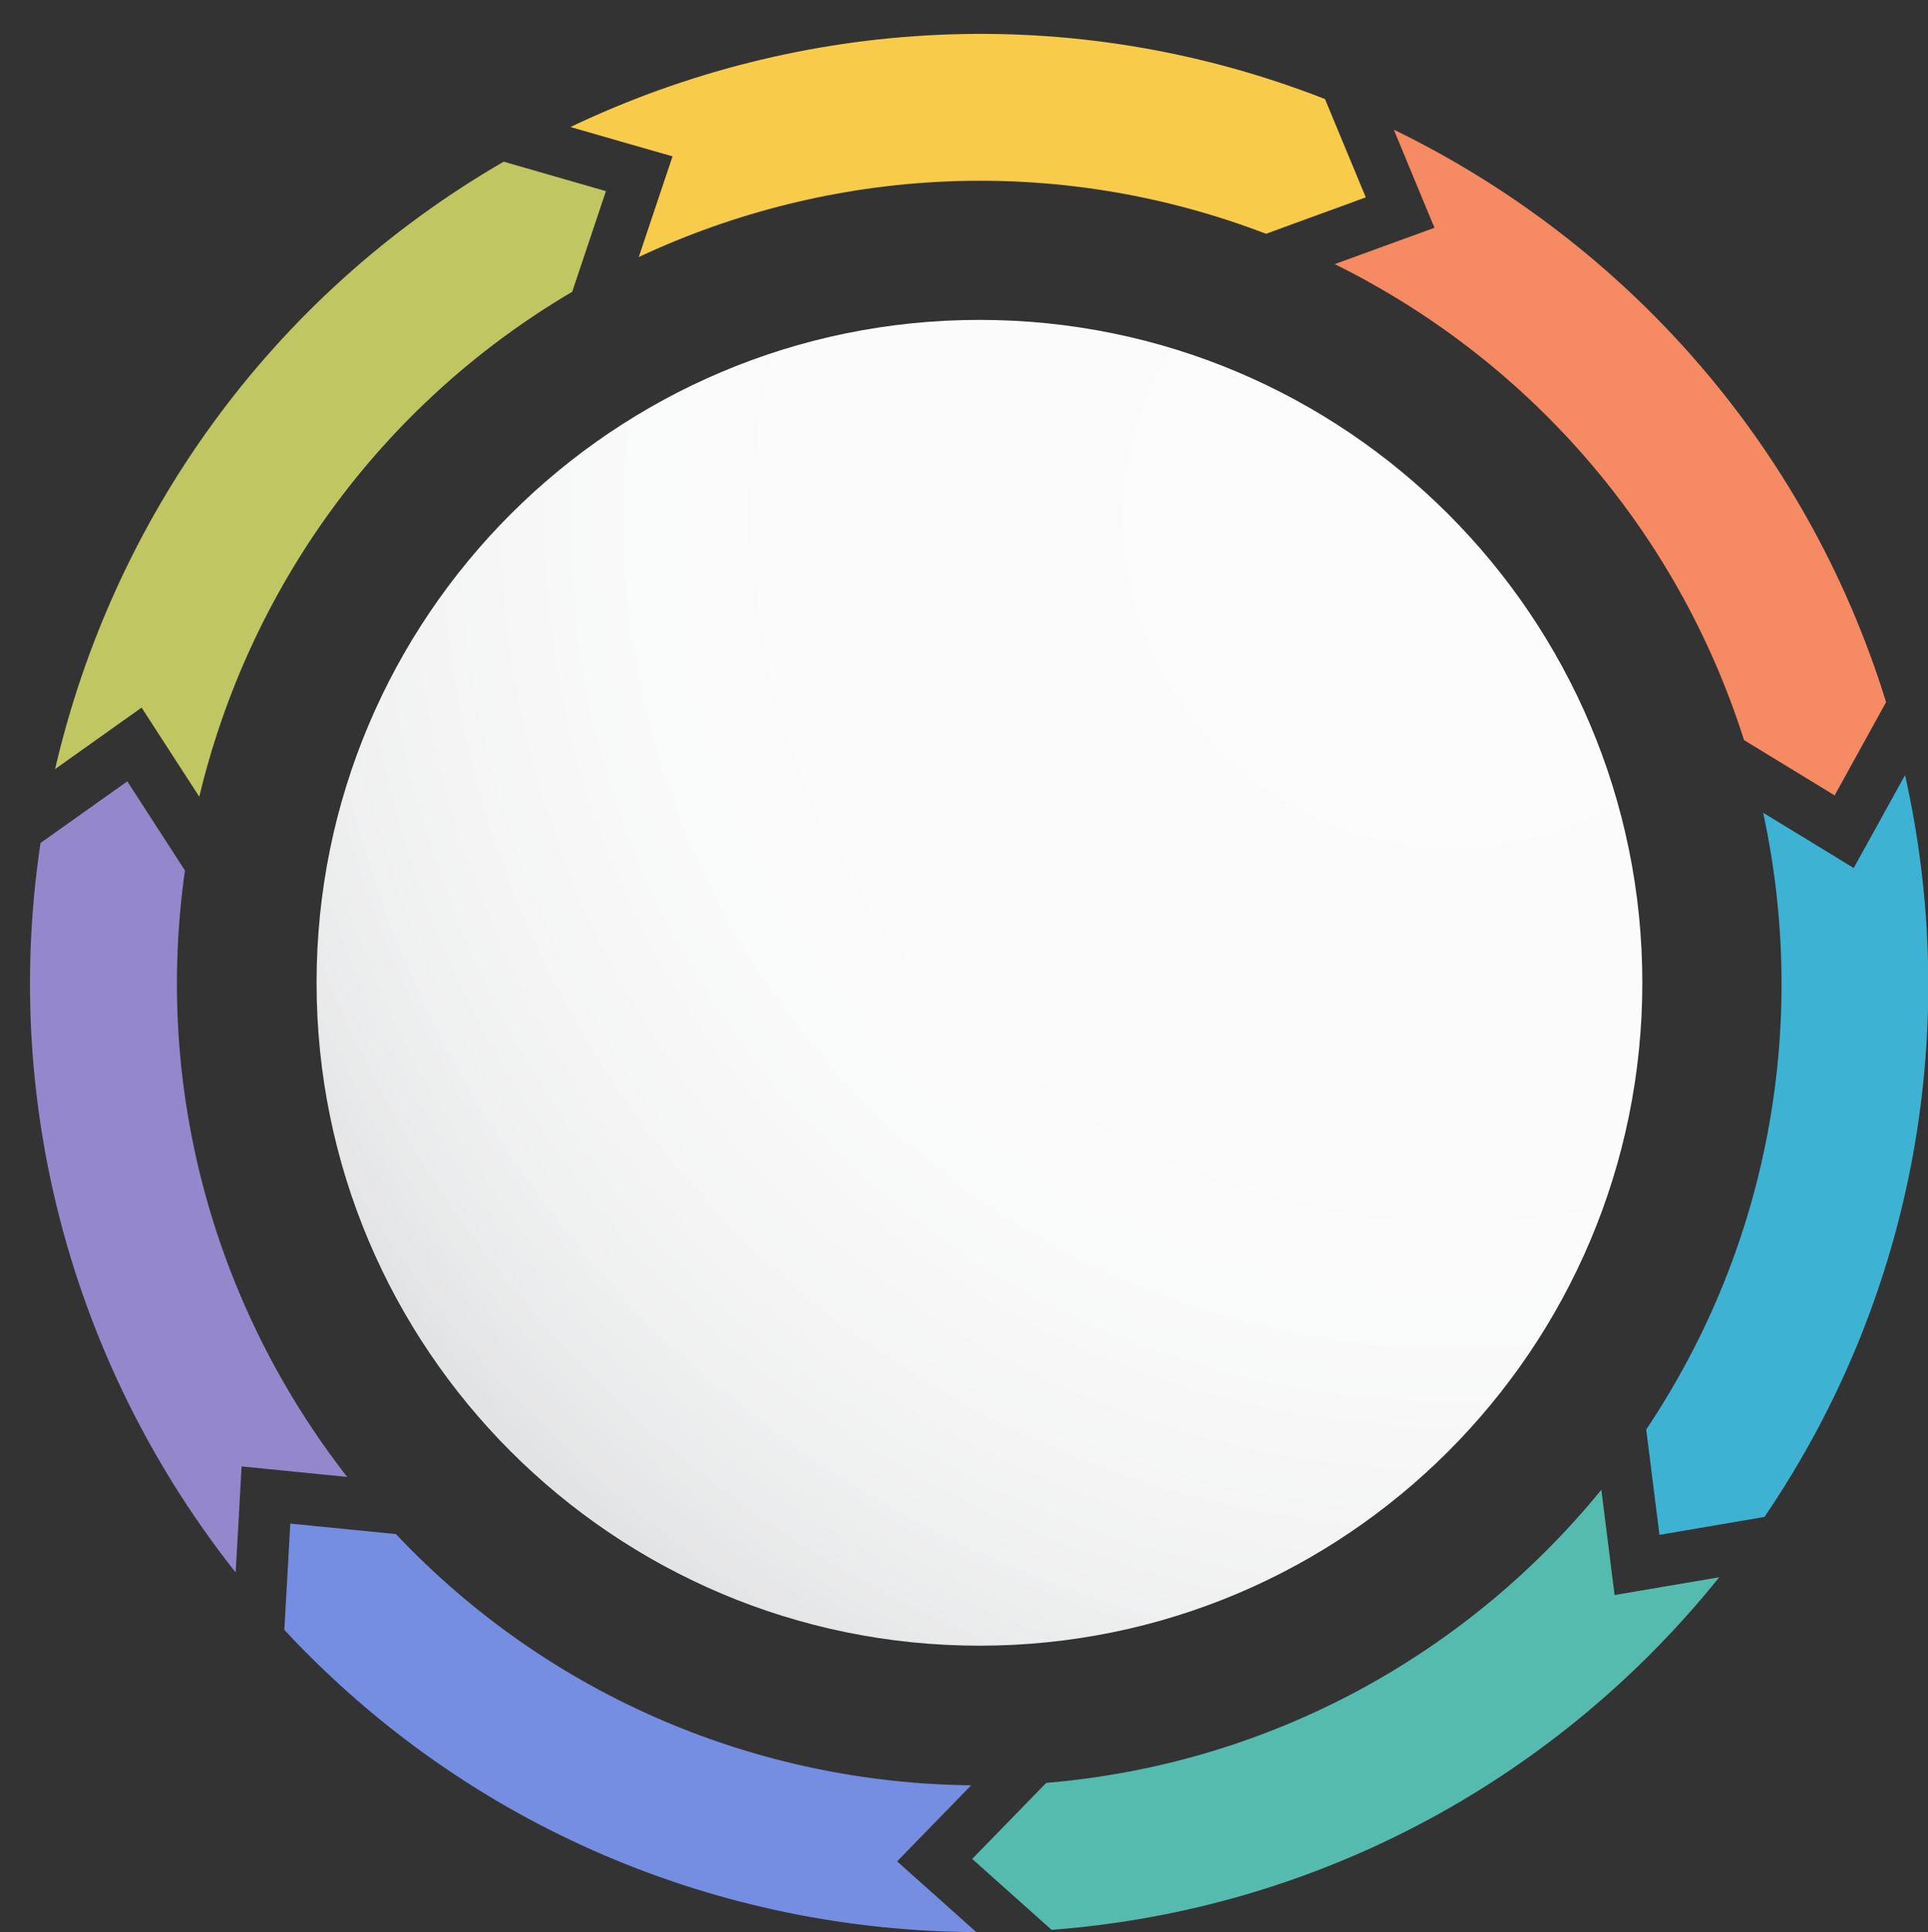 <?xml version="1.0" encoding="UTF-8"?><svg xmlns="http://www.w3.org/2000/svg" xmlns:xlink="http://www.w3.org/1999/xlink" height="347.8" preserveAspectRatio="xMidYMid meet" version="1.0" viewBox="-5.4 -6.1 347.1 347.8" width="347.1" zoomAndPan="magnify"><rect x="-5.4" y="-6.1" width="347.1" height="347.8" fill="#333333" stroke="none"/><defs><clipPath id="a"><path d="M 45 268 L 171 268 L 171 341.711 L 45 341.711 Z M 45 268"/></clipPath><clipPath id="b"><path d="M 169 262 L 305 262 L 305 341.711 L 169 341.711 Z M 169 262"/></clipPath><clipPath id="c"><path d="M 290 133 L 341.75 133 L 341.75 271 L 290 271 Z M 290 133"/></clipPath><clipPath id="d"><path d="M 51 51 L 291 51 L 291 291 L 51 291 Z M 51 51"/></clipPath><clipPath id="e"><path d="M 170.934 290.152 C 236.836 290.152 290.27 236.707 290.27 170.816 C 290.27 104.918 236.836 51.488 170.934 51.488 C 105.035 51.488 51.594 104.918 51.594 170.816 C 51.594 236.707 105.035 290.152 170.934 290.152 Z M 170.934 290.152"/></clipPath><clipPath id="f"><path d="M 170.934 290.152 C 236.836 290.152 290.27 236.707 290.27 170.816 C 290.27 104.918 236.836 51.488 170.934 51.488 C 105.035 51.488 51.594 104.918 51.594 170.816 C 51.594 236.707 105.035 290.152 170.934 290.152"/></clipPath><radialGradient cx="0" cy="0" fx="0" fy="0" gradientTransform="matrix(-1 0 0 1 256.227 87.136)" gradientUnits="userSpaceOnUse" id="g" r="237.389" xlink:actuate="onLoad" xlink:show="other" xlink:type="simple" xmlns:xlink="http://www.w3.org/1999/xlink"><stop offset="0" stop-color="#fcfcfc"/><stop offset=".5" stop-color="#fbfbfb"/><stop offset=".563" stop-color="#fafafa"/><stop offset=".617" stop-color="#f9fafa"/><stop offset=".641" stop-color="#f9f9f9"/><stop offset=".66" stop-color="#f8f9f9"/><stop offset=".68" stop-color="#f8f8f8"/><stop offset=".699" stop-color="#f7f7f8"/><stop offset=".715" stop-color="#f7f7f7"/><stop offset=".73" stop-color="#f6f6f6"/><stop offset=".746" stop-color="#f5f6f6"/><stop offset=".762" stop-color="#f5f5f5"/><stop offset=".773" stop-color="#f4f4f5"/><stop offset=".785" stop-color="#f4f4f4"/><stop offset=".797" stop-color="#f3f3f4"/><stop offset=".809" stop-color="#f2f3f3"/><stop offset=".82" stop-color="#f2f2f2"/><stop offset=".828" stop-color="#f1f2f2"/><stop offset=".836" stop-color="#f1f1f2"/><stop offset=".844" stop-color="#f0f1f1"/><stop offset=".852" stop-color="#f0f0f1"/><stop offset=".859" stop-color="#eff0f0"/><stop offset=".867" stop-color="#eeeff0"/><stop offset=".875" stop-color="#eeeeef"/><stop offset=".883" stop-color="#edeeee"/><stop offset=".895" stop-color="#eceded"/><stop offset=".906" stop-color="#ebeced"/><stop offset=".91" stop-color="#ebecec"/><stop offset=".918" stop-color="#eaebec"/><stop offset=".926" stop-color="#eaeaeb"/><stop offset=".934" stop-color="#e9eaea"/><stop offset=".941" stop-color="#e8e9ea"/><stop offset=".945" stop-color="#e8e9e9"/><stop offset=".949" stop-color="#e7e8e9"/><stop offset=".953" stop-color="#e7e8e9"/><stop offset=".957" stop-color="#e6e7e8"/><stop offset=".965" stop-color="#e6e6e7"/><stop offset=".973" stop-color="#e5e6e7"/><stop offset=".977" stop-color="#e4e5e6"/><stop offset=".98" stop-color="#e4e5e6"/><stop offset=".988" stop-color="#e3e4e5"/><stop offset=".992" stop-color="#e2e3e4"/><stop offset="1" stop-color="#e2e3e4"/></radialGradient></defs><g><g id="change1_1"><path d="M 85.328 23.02 L 85.301 22.992 C 42.93 47.496 14.867 87.734 4.516 132.352 L 12.09 126.969 L 20.094 121.281 L 25.422 129.523 L 30.477 137.32 C 39.328 100.332 62.645 67.012 97.613 46.43 L 103.688 28.309 L 85.328 23.02" fill="#c0c662"/></g><g id="change2_1"><path d="M 1.938 145.621 L 1.898 145.617 C -5.363 194.027 8.598 241.055 37.023 276.969 L 37.551 267.684 L 38.094 257.883 L 47.852 258.855 L 57.105 259.773 C 33.707 229.777 22.184 190.781 27.898 150.605 L 17.516 134.555 L 1.938 145.621" fill="#9587cb"/></g><g clip-path="url(#a)" id="change3_1"><path d="M 45.797 287.25 L 45.766 287.281 C 79.09 323.141 124.559 341.543 170.359 341.711 L 163.434 335.52 L 156.105 328.98 L 162.953 321.949 L 169.441 315.289 C 131.395 314.891 93.73 299.578 65.879 270.062 L 46.859 268.176 L 45.797 287.25" fill="#758ee1"/></g><g clip-path="url(#b)" id="change4_1"><path d="M 183.879 341.27 L 183.879 341.309 C 232.688 337.617 275.43 313.539 304.117 277.836 L 294.949 279.391 L 285.273 281.039 L 284.051 271.305 L 282.891 262.086 C 258.848 291.57 223.395 311.477 182.957 314.848 L 169.625 328.539 L 183.879 341.27" fill="#56bbaf"/></g><g clip-path="url(#c)" id="change5_1"><path d="M 312.195 266.988 L 312.23 267.016 C 339.777 226.551 347.602 178.125 337.566 133.426 L 333.074 141.57 L 328.324 150.16 L 319.957 145.047 L 312.02 140.211 C 320.09 177.387 313.547 217.52 290.969 251.238 L 293.355 270.199 L 312.195 266.988" fill="#3eb2d2"/></g><g id="change6_1"><path d="M 334.125 120.355 L 334.172 120.344 C 319.707 73.578 286.723 37.266 245.527 17.242 L 249.086 25.836 L 252.848 34.906 L 243.633 38.258 L 234.898 41.449 C 268.992 58.316 296.293 88.453 308.578 127.133 L 324.895 137.086 L 334.125 120.355" fill="#f58a63"/></g><g id="change7_1"><path d="M 233.16 11.785 L 233.176 11.746 C 187.602 -6.105 138.637 -2.957 97.301 16.766 L 106.238 19.34 L 115.676 22.047 L 112.555 31.352 L 109.602 40.164 C 144.047 24.023 184.633 21.465 222.523 35.984 L 240.484 29.43 L 233.16 11.785" fill="#f8cb4b"/></g><g clip-path="url(#d)"><g clip-path="url(#e)"><g clip-path="url(#f)"><path d="M 290.27 51.488 L 290.27 290.152 L 51.594 290.152 L 51.594 51.488 Z M 290.27 51.488" fill="url(#g)"/></g></g></g></g></svg>